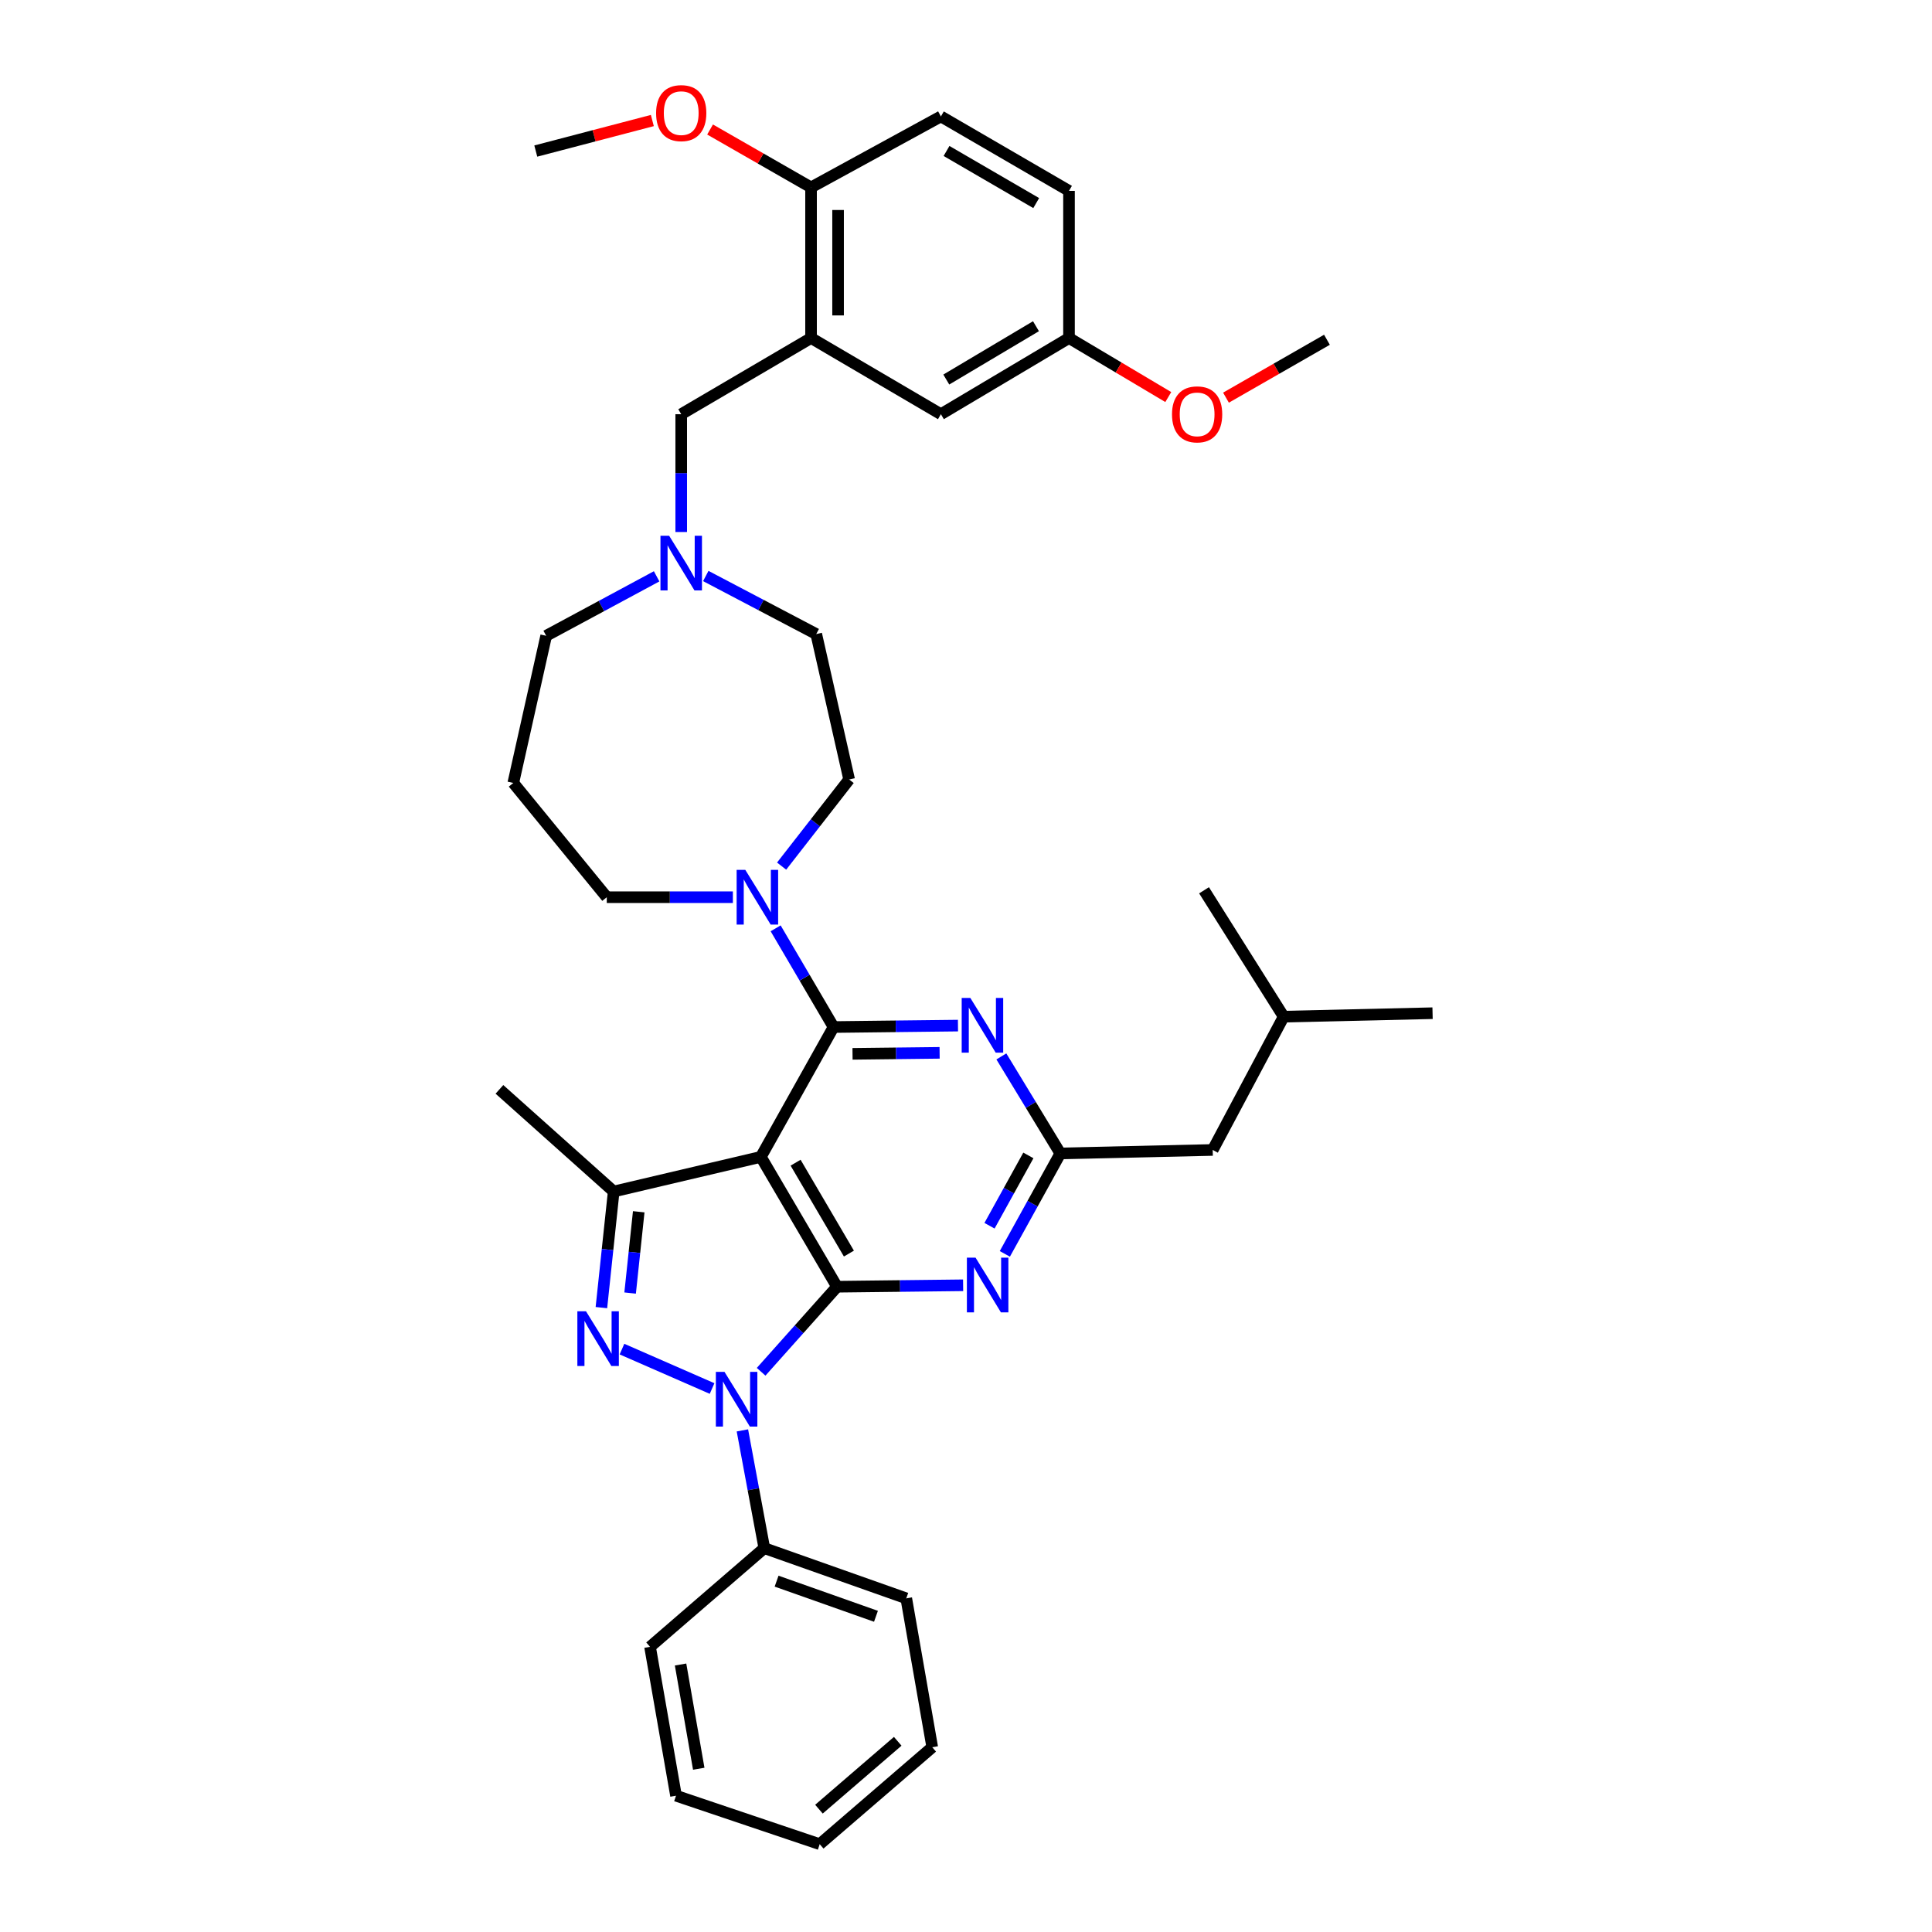 <?xml version='1.0' encoding='iso-8859-1'?>
<svg version='1.1' baseProfile='full'
              xmlns='http://www.w3.org/2000/svg'
                      xmlns:rdkit='http://www.rdkit.org/xml'
                      xmlns:xlink='http://www.w3.org/1999/xlink'
                  xml:space='preserve'
width='1000px' height='1000px' viewBox='0 0 1000 1000'>
<!-- END OF HEADER -->
<rect style='opacity:1.0;fill:#FFFFFF;stroke:none' width='1000' height='1000' x='0' y='0'> </rect>
<path class='bond-0' d='M 419.798,174.958 L 419.798,97.001' style='fill:none;fill-rule:evenodd;stroke:#000000;stroke-width:6px;stroke-linecap:butt;stroke-linejoin:miter;stroke-opacity:1' />
<path class='bond-0' d='M 433.786,163.264 L 433.786,108.695' style='fill:none;fill-rule:evenodd;stroke:#000000;stroke-width:6px;stroke-linecap:butt;stroke-linejoin:miter;stroke-opacity:1' />
<path class='bond-1' d='M 419.798,174.958 L 487.006,214.391' style='fill:none;fill-rule:evenodd;stroke:#000000;stroke-width:6px;stroke-linecap:butt;stroke-linejoin:miter;stroke-opacity:1' />
<path class='bond-2' d='M 419.798,174.958 L 352.597,214.391' style='fill:none;fill-rule:evenodd;stroke:#000000;stroke-width:6px;stroke-linecap:butt;stroke-linejoin:miter;stroke-opacity:1' />
<path class='bond-3' d='M 339.872,298.304 L 311.286,313.694' style='fill:none;fill-rule:evenodd;stroke:#0000FF;stroke-width:6px;stroke-linecap:butt;stroke-linejoin:miter;stroke-opacity:1' />
<path class='bond-3' d='M 311.286,313.694 L 282.7,329.083' style='fill:none;fill-rule:evenodd;stroke:#000000;stroke-width:6px;stroke-linecap:butt;stroke-linejoin:miter;stroke-opacity:1' />
<path class='bond-4' d='M 352.597,275.367 L 352.597,244.879' style='fill:none;fill-rule:evenodd;stroke:#0000FF;stroke-width:6px;stroke-linecap:butt;stroke-linejoin:miter;stroke-opacity:1' />
<path class='bond-4' d='M 352.597,244.879 L 352.597,214.391' style='fill:none;fill-rule:evenodd;stroke:#000000;stroke-width:6px;stroke-linecap:butt;stroke-linejoin:miter;stroke-opacity:1' />
<path class='bond-5' d='M 365.311,298.136 L 393.899,313.163' style='fill:none;fill-rule:evenodd;stroke:#0000FF;stroke-width:6px;stroke-linecap:butt;stroke-linejoin:miter;stroke-opacity:1' />
<path class='bond-5' d='M 393.899,313.163 L 422.487,328.19' style='fill:none;fill-rule:evenodd;stroke:#000000;stroke-width:6px;stroke-linecap:butt;stroke-linejoin:miter;stroke-opacity:1' />
<path class='bond-6' d='M 419.798,97.001 L 487.006,60.265' style='fill:none;fill-rule:evenodd;stroke:#000000;stroke-width:6px;stroke-linecap:butt;stroke-linejoin:miter;stroke-opacity:1' />
<path class='bond-7' d='M 419.798,97.001 L 393.666,82.018' style='fill:none;fill-rule:evenodd;stroke:#000000;stroke-width:6px;stroke-linecap:butt;stroke-linejoin:miter;stroke-opacity:1' />
<path class='bond-7' d='M 393.666,82.018 L 367.534,67.034' style='fill:none;fill-rule:evenodd;stroke:#FF0000;stroke-width:6px;stroke-linecap:butt;stroke-linejoin:miter;stroke-opacity:1' />
<path class='bond-8' d='M 487.006,214.391 L 553.313,174.958' style='fill:none;fill-rule:evenodd;stroke:#000000;stroke-width:6px;stroke-linecap:butt;stroke-linejoin:miter;stroke-opacity:1' />
<path class='bond-8' d='M 489.802,196.452 L 536.217,168.849' style='fill:none;fill-rule:evenodd;stroke:#000000;stroke-width:6px;stroke-linecap:butt;stroke-linejoin:miter;stroke-opacity:1' />
<path class='bond-9' d='M 431.447,531.594 L 463.645,531.221' style='fill:none;fill-rule:evenodd;stroke:#000000;stroke-width:6px;stroke-linecap:butt;stroke-linejoin:miter;stroke-opacity:1' />
<path class='bond-9' d='M 463.645,531.221 L 495.843,530.848' style='fill:none;fill-rule:evenodd;stroke:#0000FF;stroke-width:6px;stroke-linecap:butt;stroke-linejoin:miter;stroke-opacity:1' />
<path class='bond-9' d='M 441.269,545.47 L 463.807,545.209' style='fill:none;fill-rule:evenodd;stroke:#000000;stroke-width:6px;stroke-linecap:butt;stroke-linejoin:miter;stroke-opacity:1' />
<path class='bond-9' d='M 463.807,545.209 L 486.346,544.947' style='fill:none;fill-rule:evenodd;stroke:#0000FF;stroke-width:6px;stroke-linecap:butt;stroke-linejoin:miter;stroke-opacity:1' />
<path class='bond-10' d='M 431.447,531.594 L 416.46,506.048' style='fill:none;fill-rule:evenodd;stroke:#000000;stroke-width:6px;stroke-linecap:butt;stroke-linejoin:miter;stroke-opacity:1' />
<path class='bond-10' d='M 416.46,506.048 L 401.472,480.502' style='fill:none;fill-rule:evenodd;stroke:#0000FF;stroke-width:6px;stroke-linecap:butt;stroke-linejoin:miter;stroke-opacity:1' />
<path class='bond-11' d='M 431.447,531.594 L 393.817,598.803' style='fill:none;fill-rule:evenodd;stroke:#000000;stroke-width:6px;stroke-linecap:butt;stroke-linejoin:miter;stroke-opacity:1' />
<path class='bond-12' d='M 518.301,546.801 L 533.569,571.908' style='fill:none;fill-rule:evenodd;stroke:#0000FF;stroke-width:6px;stroke-linecap:butt;stroke-linejoin:miter;stroke-opacity:1' />
<path class='bond-12' d='M 533.569,571.908 L 548.836,597.015' style='fill:none;fill-rule:evenodd;stroke:#000000;stroke-width:6px;stroke-linecap:butt;stroke-linejoin:miter;stroke-opacity:1' />
<path class='bond-13' d='M 379.333,464.394 L 346.699,464.394' style='fill:none;fill-rule:evenodd;stroke:#0000FF;stroke-width:6px;stroke-linecap:butt;stroke-linejoin:miter;stroke-opacity:1' />
<path class='bond-13' d='M 346.699,464.394 L 314.066,464.394' style='fill:none;fill-rule:evenodd;stroke:#000000;stroke-width:6px;stroke-linecap:butt;stroke-linejoin:miter;stroke-opacity:1' />
<path class='bond-14' d='M 404.563,448.302 L 422.039,425.88' style='fill:none;fill-rule:evenodd;stroke:#0000FF;stroke-width:6px;stroke-linecap:butt;stroke-linejoin:miter;stroke-opacity:1' />
<path class='bond-14' d='M 422.039,425.88 L 439.514,403.457' style='fill:none;fill-rule:evenodd;stroke:#000000;stroke-width:6px;stroke-linecap:butt;stroke-linejoin:miter;stroke-opacity:1' />
<path class='bond-15' d='M 393.958,710.03 L 413.6,688.021' style='fill:none;fill-rule:evenodd;stroke:#0000FF;stroke-width:6px;stroke-linecap:butt;stroke-linejoin:miter;stroke-opacity:1' />
<path class='bond-15' d='M 413.6,688.021 L 433.242,666.011' style='fill:none;fill-rule:evenodd;stroke:#000000;stroke-width:6px;stroke-linecap:butt;stroke-linejoin:miter;stroke-opacity:1' />
<path class='bond-16' d='M 368.57,718.697 L 321.931,698.295' style='fill:none;fill-rule:evenodd;stroke:#0000FF;stroke-width:6px;stroke-linecap:butt;stroke-linejoin:miter;stroke-opacity:1' />
<path class='bond-17' d='M 384.266,740.371 L 389.935,770.842' style='fill:none;fill-rule:evenodd;stroke:#0000FF;stroke-width:6px;stroke-linecap:butt;stroke-linejoin:miter;stroke-opacity:1' />
<path class='bond-17' d='M 389.935,770.842 L 395.605,801.314' style='fill:none;fill-rule:evenodd;stroke:#000000;stroke-width:6px;stroke-linecap:butt;stroke-linejoin:miter;stroke-opacity:1' />
<path class='bond-18' d='M 433.242,666.011 L 393.817,598.803' style='fill:none;fill-rule:evenodd;stroke:#000000;stroke-width:6px;stroke-linecap:butt;stroke-linejoin:miter;stroke-opacity:1' />
<path class='bond-18' d='M 439.395,648.852 L 411.797,601.806' style='fill:none;fill-rule:evenodd;stroke:#000000;stroke-width:6px;stroke-linecap:butt;stroke-linejoin:miter;stroke-opacity:1' />
<path class='bond-19' d='M 433.242,666.011 L 465.876,665.634' style='fill:none;fill-rule:evenodd;stroke:#000000;stroke-width:6px;stroke-linecap:butt;stroke-linejoin:miter;stroke-opacity:1' />
<path class='bond-19' d='M 465.876,665.634 L 498.51,665.256' style='fill:none;fill-rule:evenodd;stroke:#0000FF;stroke-width:6px;stroke-linecap:butt;stroke-linejoin:miter;stroke-opacity:1' />
<path class='bond-20' d='M 393.817,598.803 L 317.648,616.724' style='fill:none;fill-rule:evenodd;stroke:#000000;stroke-width:6px;stroke-linecap:butt;stroke-linejoin:miter;stroke-opacity:1' />
<path class='bond-21' d='M 317.648,616.724 L 314.466,646.771' style='fill:none;fill-rule:evenodd;stroke:#000000;stroke-width:6px;stroke-linecap:butt;stroke-linejoin:miter;stroke-opacity:1' />
<path class='bond-21' d='M 314.466,646.771 L 311.284,676.818' style='fill:none;fill-rule:evenodd;stroke:#0000FF;stroke-width:6px;stroke-linecap:butt;stroke-linejoin:miter;stroke-opacity:1' />
<path class='bond-21' d='M 330.605,627.211 L 328.377,648.244' style='fill:none;fill-rule:evenodd;stroke:#000000;stroke-width:6px;stroke-linecap:butt;stroke-linejoin:miter;stroke-opacity:1' />
<path class='bond-21' d='M 328.377,648.244 L 326.15,669.277' style='fill:none;fill-rule:evenodd;stroke:#0000FF;stroke-width:6px;stroke-linecap:butt;stroke-linejoin:miter;stroke-opacity:1' />
<path class='bond-22' d='M 317.648,616.724 L 258.507,563.854' style='fill:none;fill-rule:evenodd;stroke:#000000;stroke-width:6px;stroke-linecap:butt;stroke-linejoin:miter;stroke-opacity:1' />
<path class='bond-23' d='M 520.101,649.004 L 534.468,623.01' style='fill:none;fill-rule:evenodd;stroke:#0000FF;stroke-width:6px;stroke-linecap:butt;stroke-linejoin:miter;stroke-opacity:1' />
<path class='bond-23' d='M 534.468,623.01 L 548.836,597.015' style='fill:none;fill-rule:evenodd;stroke:#000000;stroke-width:6px;stroke-linecap:butt;stroke-linejoin:miter;stroke-opacity:1' />
<path class='bond-23' d='M 512.168,634.439 L 522.225,616.243' style='fill:none;fill-rule:evenodd;stroke:#0000FF;stroke-width:6px;stroke-linecap:butt;stroke-linejoin:miter;stroke-opacity:1' />
<path class='bond-23' d='M 522.225,616.243 L 532.283,598.047' style='fill:none;fill-rule:evenodd;stroke:#000000;stroke-width:6px;stroke-linecap:butt;stroke-linejoin:miter;stroke-opacity:1' />
<path class='bond-24' d='M 395.605,801.314 L 469.085,827.302' style='fill:none;fill-rule:evenodd;stroke:#000000;stroke-width:6px;stroke-linecap:butt;stroke-linejoin:miter;stroke-opacity:1' />
<path class='bond-24' d='M 401.962,818.4 L 453.398,836.592' style='fill:none;fill-rule:evenodd;stroke:#000000;stroke-width:6px;stroke-linecap:butt;stroke-linejoin:miter;stroke-opacity:1' />
<path class='bond-25' d='M 395.605,801.314 L 336.463,852.396' style='fill:none;fill-rule:evenodd;stroke:#000000;stroke-width:6px;stroke-linecap:butt;stroke-linejoin:miter;stroke-opacity:1' />
<path class='bond-26' d='M 469.085,827.302 L 482.53,904.365' style='fill:none;fill-rule:evenodd;stroke:#000000;stroke-width:6px;stroke-linecap:butt;stroke-linejoin:miter;stroke-opacity:1' />
<path class='bond-27' d='M 336.463,852.396 L 349.908,929.459' style='fill:none;fill-rule:evenodd;stroke:#000000;stroke-width:6px;stroke-linecap:butt;stroke-linejoin:miter;stroke-opacity:1' />
<path class='bond-27' d='M 352.261,861.551 L 361.672,915.495' style='fill:none;fill-rule:evenodd;stroke:#000000;stroke-width:6px;stroke-linecap:butt;stroke-linejoin:miter;stroke-opacity:1' />
<path class='bond-28' d='M 482.53,904.365 L 424.282,954.545' style='fill:none;fill-rule:evenodd;stroke:#000000;stroke-width:6px;stroke-linecap:butt;stroke-linejoin:miter;stroke-opacity:1' />
<path class='bond-28' d='M 464.662,901.293 L 423.889,936.42' style='fill:none;fill-rule:evenodd;stroke:#000000;stroke-width:6px;stroke-linecap:butt;stroke-linejoin:miter;stroke-opacity:1' />
<path class='bond-29' d='M 349.908,929.459 L 424.282,954.545' style='fill:none;fill-rule:evenodd;stroke:#000000;stroke-width:6px;stroke-linecap:butt;stroke-linejoin:miter;stroke-opacity:1' />
<path class='bond-30' d='M 548.836,597.015 L 627.694,595.22' style='fill:none;fill-rule:evenodd;stroke:#000000;stroke-width:6px;stroke-linecap:butt;stroke-linejoin:miter;stroke-opacity:1' />
<path class='bond-31' d='M 627.694,595.22 L 664.43,526.224' style='fill:none;fill-rule:evenodd;stroke:#000000;stroke-width:6px;stroke-linecap:butt;stroke-linejoin:miter;stroke-opacity:1' />
<path class='bond-32' d='M 664.43,526.224 L 623.21,460.811' style='fill:none;fill-rule:evenodd;stroke:#000000;stroke-width:6px;stroke-linecap:butt;stroke-linejoin:miter;stroke-opacity:1' />
<path class='bond-33' d='M 664.43,526.224 L 741.493,524.429' style='fill:none;fill-rule:evenodd;stroke:#000000;stroke-width:6px;stroke-linecap:butt;stroke-linejoin:miter;stroke-opacity:1' />
<path class='bond-34' d='M 314.066,464.394 L 265.68,405.252' style='fill:none;fill-rule:evenodd;stroke:#000000;stroke-width:6px;stroke-linecap:butt;stroke-linejoin:miter;stroke-opacity:1' />
<path class='bond-35' d='M 265.68,405.252 L 282.7,329.083' style='fill:none;fill-rule:evenodd;stroke:#000000;stroke-width:6px;stroke-linecap:butt;stroke-linejoin:miter;stroke-opacity:1' />
<path class='bond-36' d='M 439.514,403.457 L 422.487,328.19' style='fill:none;fill-rule:evenodd;stroke:#000000;stroke-width:6px;stroke-linecap:butt;stroke-linejoin:miter;stroke-opacity:1' />
<path class='bond-37' d='M 487.006,60.265 L 553.313,98.797' style='fill:none;fill-rule:evenodd;stroke:#000000;stroke-width:6px;stroke-linecap:butt;stroke-linejoin:miter;stroke-opacity:1' />
<path class='bond-37' d='M 489.924,78.14 L 536.338,105.112' style='fill:none;fill-rule:evenodd;stroke:#000000;stroke-width:6px;stroke-linecap:butt;stroke-linejoin:miter;stroke-opacity:1' />
<path class='bond-38' d='M 553.313,174.958 L 553.313,98.797' style='fill:none;fill-rule:evenodd;stroke:#000000;stroke-width:6px;stroke-linecap:butt;stroke-linejoin:miter;stroke-opacity:1' />
<path class='bond-39' d='M 553.313,174.958 L 579.006,190.236' style='fill:none;fill-rule:evenodd;stroke:#000000;stroke-width:6px;stroke-linecap:butt;stroke-linejoin:miter;stroke-opacity:1' />
<path class='bond-39' d='M 579.006,190.236 L 604.699,205.514' style='fill:none;fill-rule:evenodd;stroke:#FF0000;stroke-width:6px;stroke-linecap:butt;stroke-linejoin:miter;stroke-opacity:1' />
<path class='bond-40' d='M 337.652,62.385 L 307.487,70.286' style='fill:none;fill-rule:evenodd;stroke:#FF0000;stroke-width:6px;stroke-linecap:butt;stroke-linejoin:miter;stroke-opacity:1' />
<path class='bond-40' d='M 307.487,70.286 L 277.322,78.186' style='fill:none;fill-rule:evenodd;stroke:#000000;stroke-width:6px;stroke-linecap:butt;stroke-linejoin:miter;stroke-opacity:1' />
<path class='bond-41' d='M 634.564,205.826 L 660.696,190.843' style='fill:none;fill-rule:evenodd;stroke:#FF0000;stroke-width:6px;stroke-linecap:butt;stroke-linejoin:miter;stroke-opacity:1' />
<path class='bond-41' d='M 660.696,190.843 L 686.828,175.859' style='fill:none;fill-rule:evenodd;stroke:#000000;stroke-width:6px;stroke-linecap:butt;stroke-linejoin:miter;stroke-opacity:1' />
<path  class='atom-1' d='M 346.337 277.293
L 355.617 292.293
Q 356.537 293.773, 358.017 296.453
Q 359.497 299.133, 359.577 299.293
L 359.577 277.293
L 363.337 277.293
L 363.337 305.613
L 359.457 305.613
L 349.497 289.213
Q 348.337 287.293, 347.097 285.093
Q 345.897 282.893, 345.537 282.213
L 345.537 305.613
L 341.857 305.613
L 341.857 277.293
L 346.337 277.293
' fill='#0000FF'/>
<path  class='atom-6' d='M 502.25 516.541
L 511.53 531.541
Q 512.45 533.021, 513.93 535.701
Q 515.41 538.381, 515.49 538.541
L 515.49 516.541
L 519.25 516.541
L 519.25 544.861
L 515.37 544.861
L 505.41 528.461
Q 504.25 526.541, 503.01 524.341
Q 501.81 522.141, 501.45 521.461
L 501.45 544.861
L 497.77 544.861
L 497.77 516.541
L 502.25 516.541
' fill='#0000FF'/>
<path  class='atom-7' d='M 385.762 450.234
L 395.042 465.234
Q 395.962 466.714, 397.442 469.394
Q 398.922 472.074, 399.002 472.234
L 399.002 450.234
L 402.762 450.234
L 402.762 478.554
L 398.882 478.554
L 388.922 462.154
Q 387.762 460.234, 386.522 458.034
Q 385.322 455.834, 384.962 455.154
L 384.962 478.554
L 381.282 478.554
L 381.282 450.234
L 385.762 450.234
' fill='#0000FF'/>
<path  class='atom-8' d='M 375.006 710.091
L 384.286 725.091
Q 385.206 726.571, 386.686 729.251
Q 388.166 731.931, 388.246 732.091
L 388.246 710.091
L 392.006 710.091
L 392.006 738.411
L 388.126 738.411
L 378.166 722.011
Q 377.006 720.091, 375.766 717.891
Q 374.566 715.691, 374.206 715.011
L 374.206 738.411
L 370.526 738.411
L 370.526 710.091
L 375.006 710.091
' fill='#0000FF'/>
<path  class='atom-12' d='M 303.321 678.733
L 312.601 693.733
Q 313.521 695.213, 315.001 697.893
Q 316.481 700.573, 316.561 700.733
L 316.561 678.733
L 320.321 678.733
L 320.321 707.053
L 316.441 707.053
L 306.481 690.653
Q 305.321 688.733, 304.081 686.533
Q 302.881 684.333, 302.521 683.653
L 302.521 707.053
L 298.841 707.053
L 298.841 678.733
L 303.321 678.733
' fill='#0000FF'/>
<path  class='atom-14' d='M 504.939 650.95
L 514.219 665.95
Q 515.139 667.43, 516.619 670.11
Q 518.099 672.79, 518.179 672.95
L 518.179 650.95
L 521.939 650.95
L 521.939 679.27
L 518.059 679.27
L 508.099 662.87
Q 506.939 660.95, 505.699 658.75
Q 504.499 656.55, 504.139 655.87
L 504.139 679.27
L 500.459 679.27
L 500.459 650.95
L 504.939 650.95
' fill='#0000FF'/>
<path  class='atom-34' d='M 339.597 58.55
Q 339.597 51.75, 342.957 47.95
Q 346.317 44.15, 352.597 44.15
Q 358.877 44.15, 362.237 47.95
Q 365.597 51.75, 365.597 58.55
Q 365.597 65.43, 362.197 69.35
Q 358.797 73.23, 352.597 73.23
Q 346.357 73.23, 342.957 69.35
Q 339.597 65.47, 339.597 58.55
M 352.597 70.03
Q 356.917 70.03, 359.237 67.15
Q 361.597 64.23, 361.597 58.55
Q 361.597 52.99, 359.237 50.19
Q 356.917 47.35, 352.597 47.35
Q 348.277 47.35, 345.917 50.15
Q 343.597 52.95, 343.597 58.55
Q 343.597 64.27, 345.917 67.15
Q 348.277 70.03, 352.597 70.03
' fill='#FF0000'/>
<path  class='atom-35' d='M 606.627 214.471
Q 606.627 207.671, 609.987 203.871
Q 613.347 200.071, 619.627 200.071
Q 625.907 200.071, 629.267 203.871
Q 632.627 207.671, 632.627 214.471
Q 632.627 221.351, 629.227 225.271
Q 625.827 229.151, 619.627 229.151
Q 613.387 229.151, 609.987 225.271
Q 606.627 221.391, 606.627 214.471
M 619.627 225.951
Q 623.947 225.951, 626.267 223.071
Q 628.627 220.151, 628.627 214.471
Q 628.627 208.911, 626.267 206.111
Q 623.947 203.271, 619.627 203.271
Q 615.307 203.271, 612.947 206.071
Q 610.627 208.871, 610.627 214.471
Q 610.627 220.191, 612.947 223.071
Q 615.307 225.951, 619.627 225.951
' fill='#FF0000'/>
</svg>
